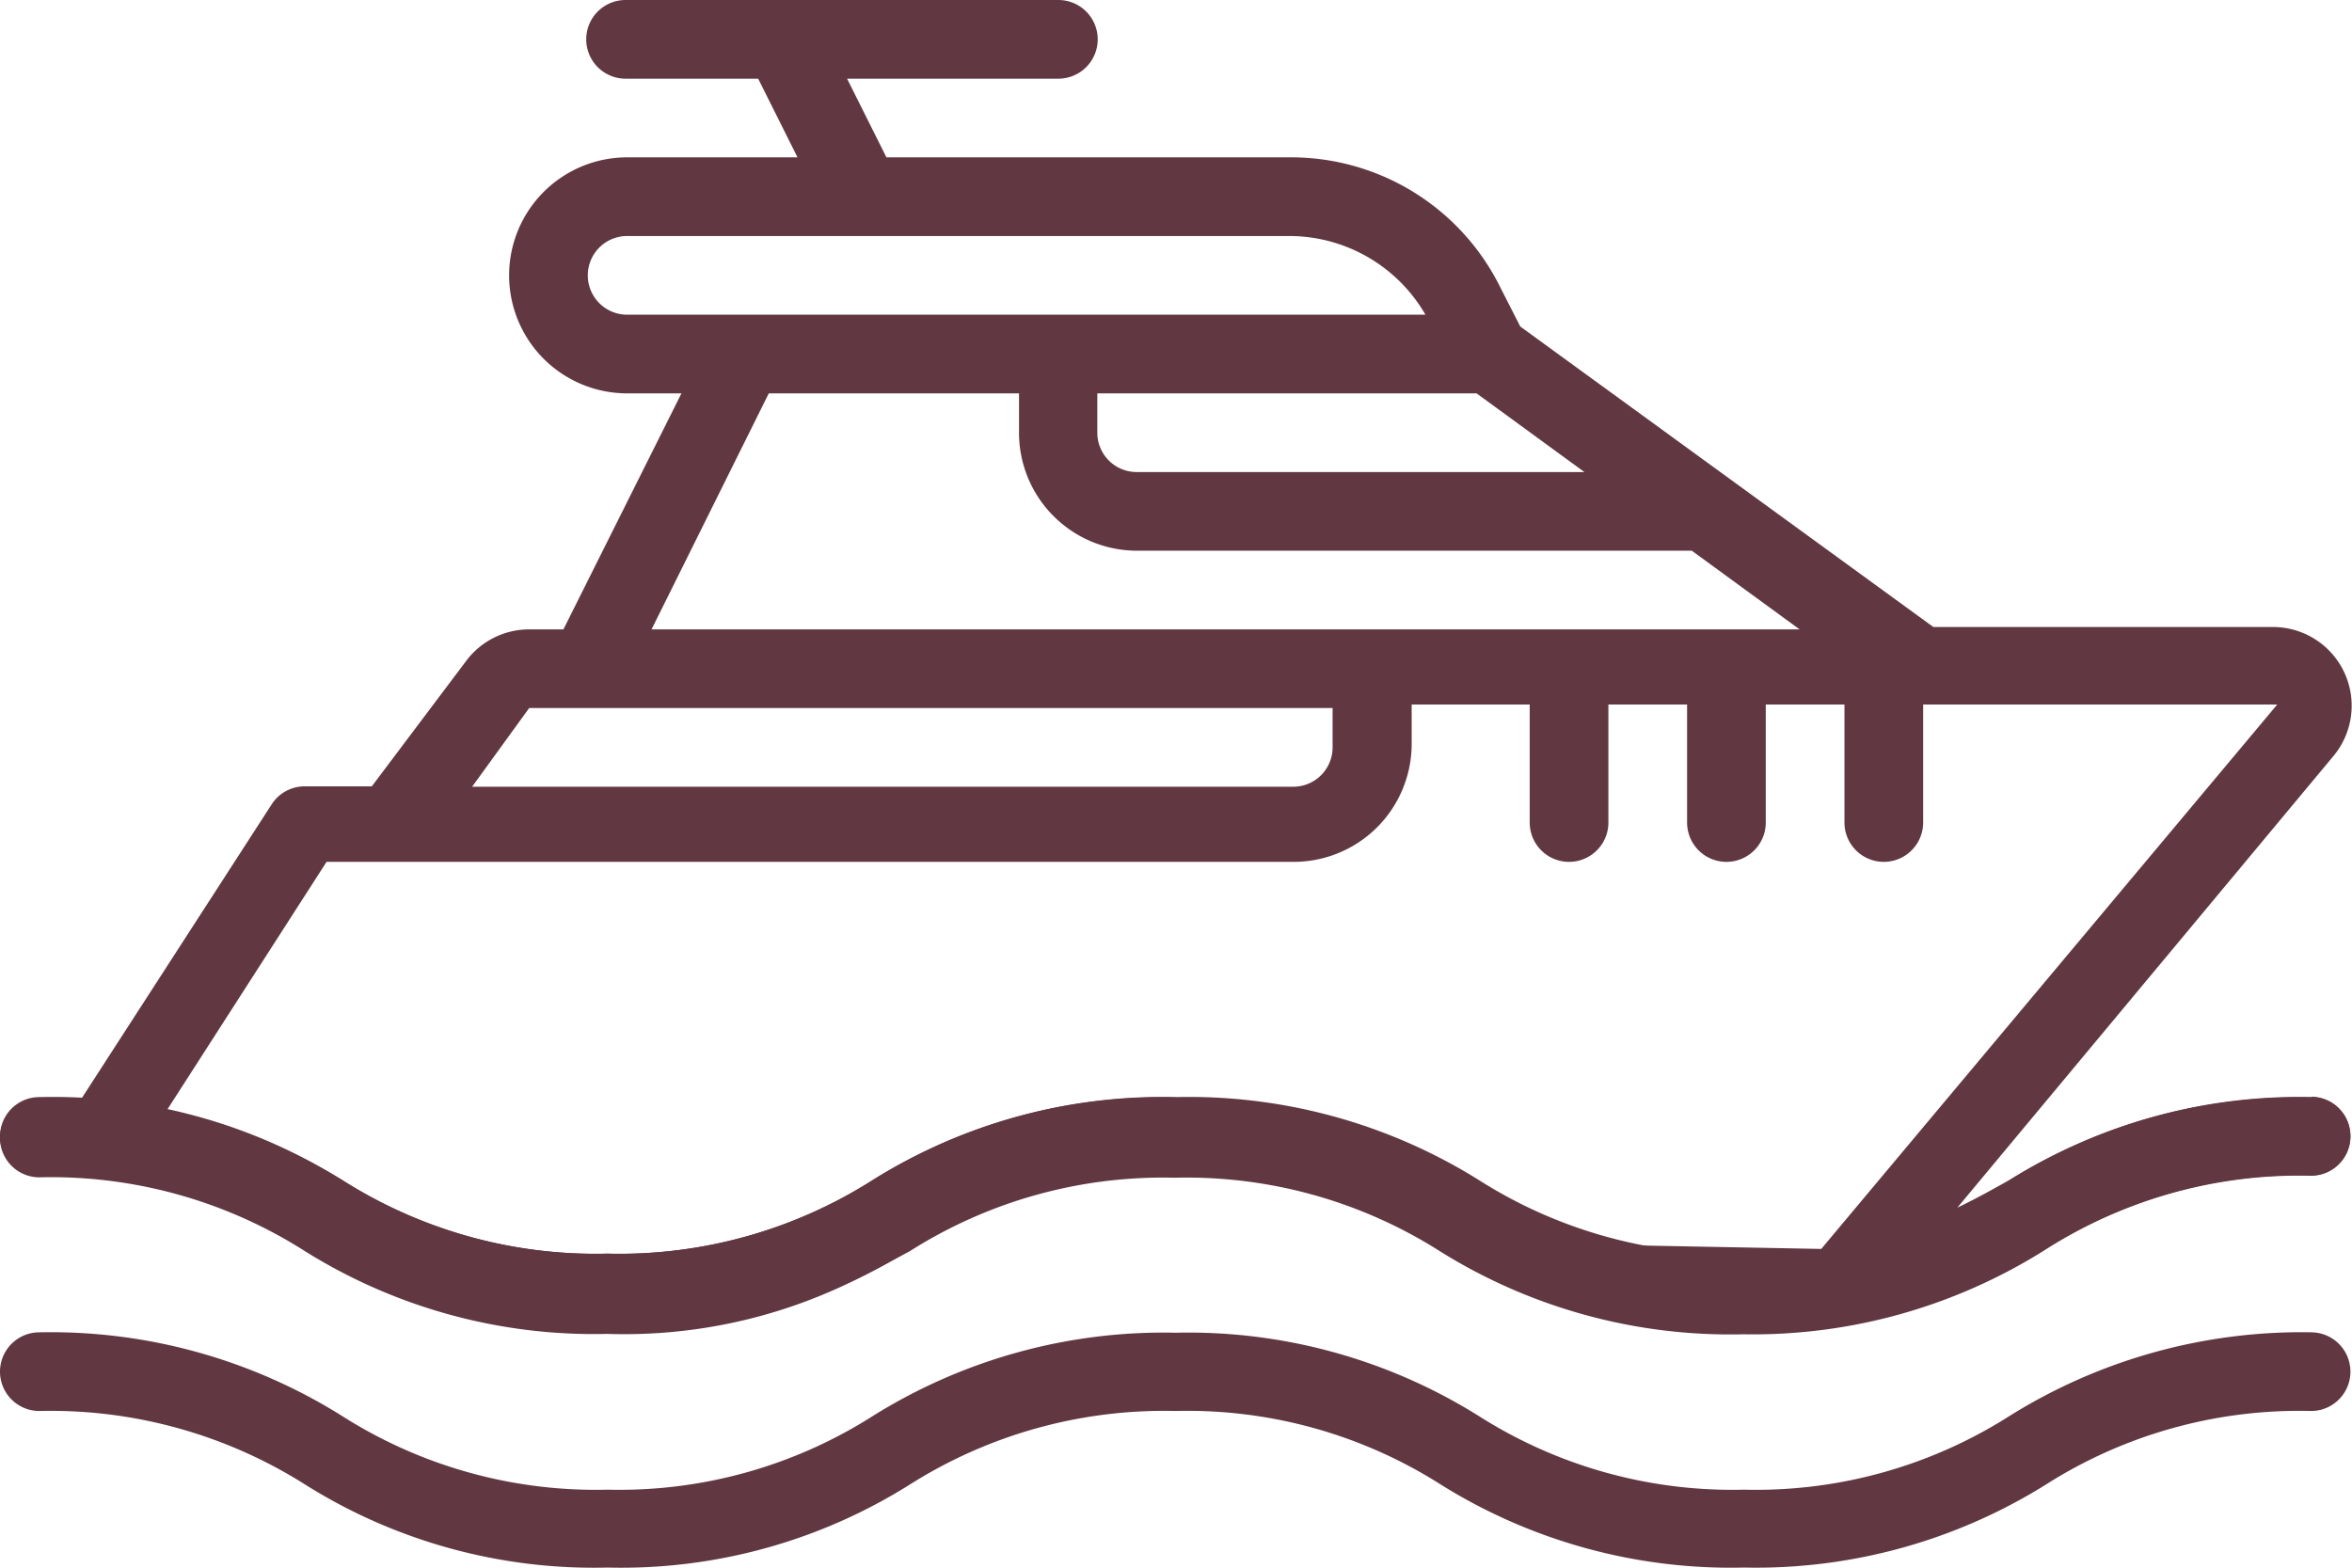 <?xml version="1.0" encoding="UTF-8"?> <svg xmlns="http://www.w3.org/2000/svg" viewBox="0 0 59.78 39.86"><defs><style>.cls-1{fill:#613842;}</style></defs><g id="Layer_2" data-name="Layer 2"><g id="Layer_1-2" data-name="Layer 1"><g id="boat"><path class="cls-1" d="M58.78,27.9A13.91,13.91,0,0,0,51.07,30c-.43.24-.86.48-1.32.7L59.3,19.23a2,2,0,0,0-1.52-3.29H49.14L38.64,8.3l-.51-1A5.93,5.93,0,0,0,32.79,4H22.53l-1-2H26.9a1,1,0,1,0,0-2h-11a1,1,0,1,0,0,2h3.37l1,2H15.94a3,3,0,1,0,0,6h1.38l-3,6h-.88a2,2,0,0,0-1.59.8l-2.4,3.19H7.75a1,1,0,0,0-.84.45L2.07,27.93c-.35,0-.69,0-1.07,0a1,1,0,1,0,0,2,12,12,0,0,1,6.74,1.87,13.85,13.85,0,0,0,7.7,2.11,13.17,13.17,0,0,0,6.17-1.31h0c.53-.25,1-.52,1.51-.79a12,12,0,0,1,6.74-1.87,12,12,0,0,1,6.74,1.87,13.91,13.91,0,0,0,7.71,2.11A13.91,13.91,0,0,0,52,31.76a12,12,0,0,1,6.74-1.87,1,1,0,1,0,0-2ZM37.53,10l2.74,2H28.89a1,1,0,0,1-1-1V10ZM15.94,8a1,1,0,1,1,0-2H32.79a4,4,0,0,1,3.44,2Zm3.6,2H25.9v1a3,3,0,0,0,3,3H43l2.74,2H16.56Zm-6.09,8H33.87v1a1,1,0,0,1-1,1H12ZM38.94,31.61,29.88,27.9A13.85,13.85,0,0,0,22.18,30a12,12,0,0,1-6.74,1.87A12,12,0,0,1,8.7,30a15,15,0,0,0-4.45-1.79l4.05-6.3H32.88a3,3,0,0,0,3-3v-1h3v3a1,1,0,0,0,2,0v-3h2v3a1,1,0,1,0,2,0v-3h2v3a1,1,0,1,0,2,0v-3h9L46.29,31.75Z"></path><path class="cls-1" d="M58.78,33.87A14,14,0,0,0,51.07,36a12,12,0,0,1-6.74,1.87A12,12,0,0,1,37.59,36a13.91,13.91,0,0,0-7.71-2.12A13.94,13.94,0,0,0,22.18,36a12,12,0,0,1-6.74,1.87A12,12,0,0,1,8.7,36,13.94,13.94,0,0,0,1,33.87a1,1,0,0,0,0,2,12.09,12.09,0,0,1,6.74,1.86,13.78,13.78,0,0,0,7.7,2.12,13.78,13.78,0,0,0,7.7-2.12,12.09,12.09,0,0,1,6.74-1.86,12,12,0,0,1,6.74,1.87,13.91,13.91,0,0,0,7.71,2.11A13.91,13.91,0,0,0,52,37.74a12,12,0,0,1,6.74-1.87,1,1,0,0,0,0-2Z"></path><path class="cls-1" d="M58.78,27.89A13.85,13.85,0,0,0,51.08,30a12,12,0,0,1-6.74,1.87A12,12,0,0,1,37.59,30a13.91,13.91,0,0,0-7.71-2.11A13.87,13.87,0,0,0,22.18,30a12,12,0,0,1-6.74,1.87A12,12,0,0,1,8.7,30,13.85,13.85,0,0,0,1,27.89a1,1,0,1,0,0,2,12,12,0,0,1,6.74,1.87,13.94,13.94,0,0,0,7.7,2.12,14,14,0,0,0,7.71-2.12,12,12,0,0,1,6.73-1.87,12,12,0,0,1,6.75,1.87,14,14,0,0,0,7.71,2.12A13.94,13.94,0,0,0,52,31.75a12,12,0,0,1,6.74-1.87,1,1,0,1,0,0-2Z"></path></g></g></g></svg> 
